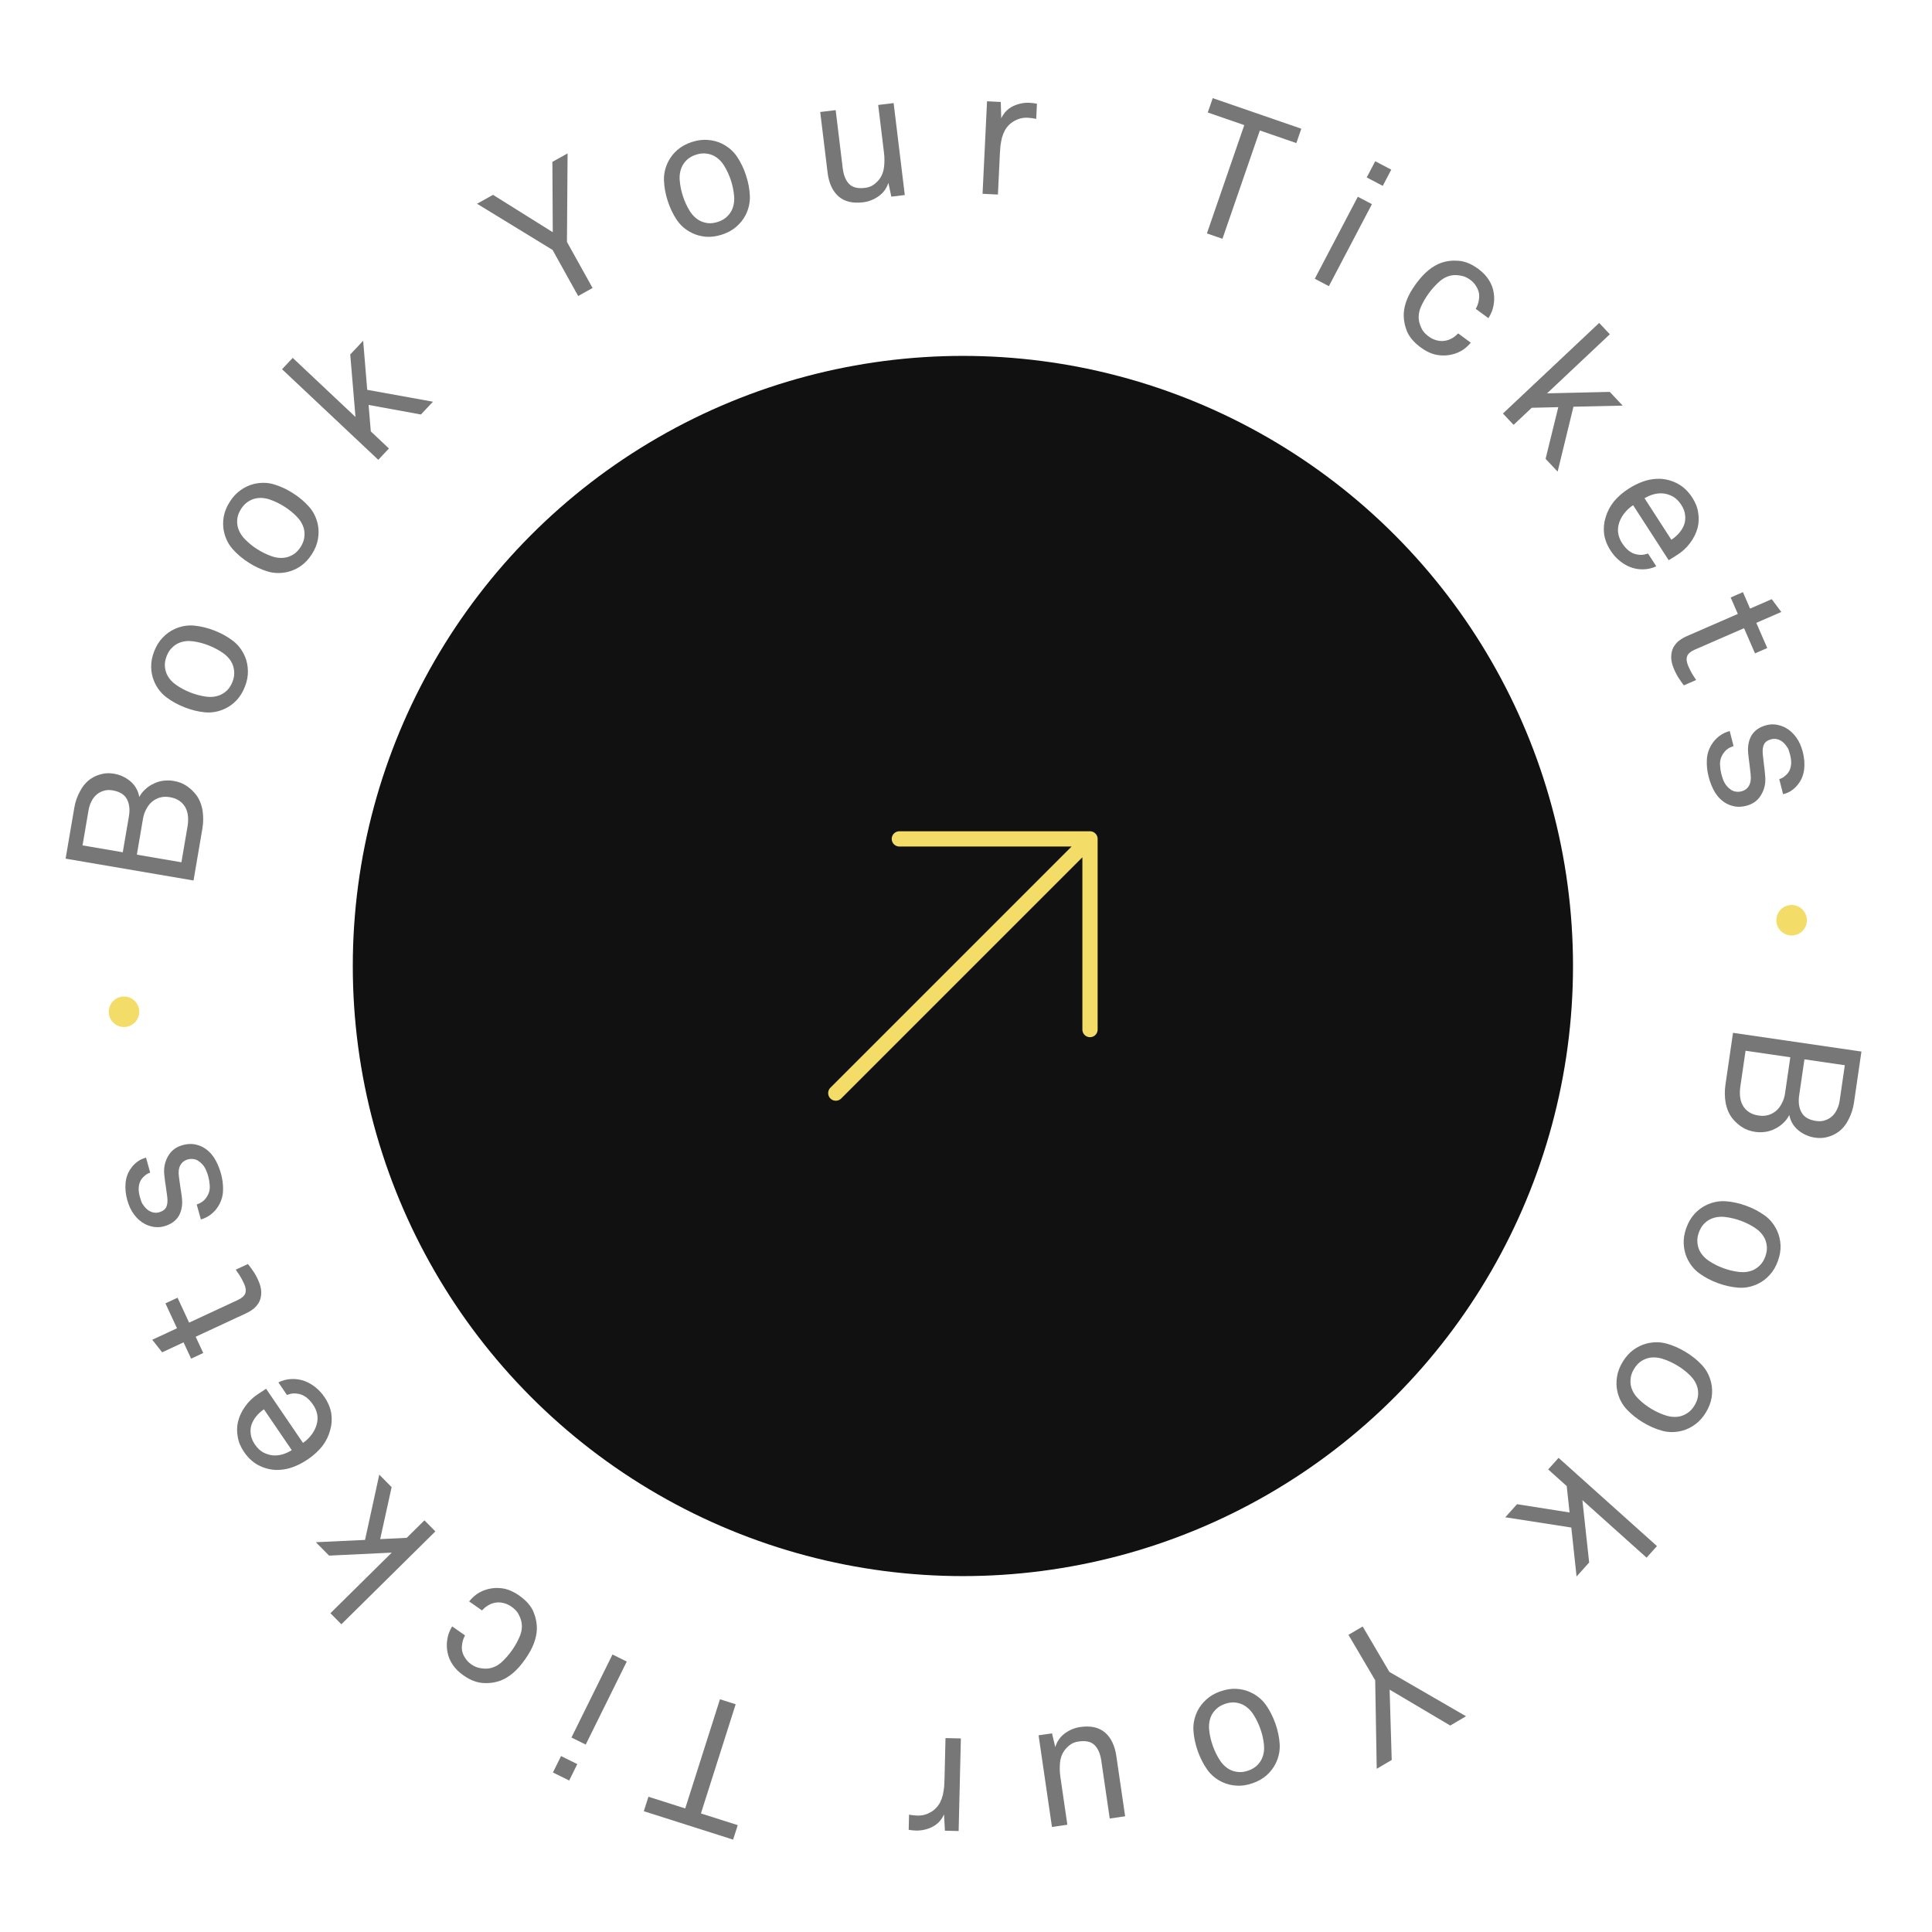 <svg width="190" height="190" viewBox="0 0 190 190" fill="none" xmlns="http://www.w3.org/2000/svg">
<circle cx="94.695" cy="95" r="60" fill="#111111"/>
<path d="M172.955 109.707C173.311 109.759 173.635 109.74 173.928 109.649C174.22 109.558 174.477 109.414 174.7 109.216C174.923 109.018 175.105 108.772 175.245 108.477C175.395 108.196 175.494 107.889 175.543 107.556L176.065 103.976L171.666 103.334L171.148 106.879C171.098 107.223 171.092 107.555 171.13 107.876C171.168 108.197 171.26 108.483 171.405 108.735C171.55 108.987 171.75 109.198 172.004 109.368C172.258 109.539 172.575 109.652 172.955 109.707ZM178.607 110.241C178.94 110.289 179.234 110.266 179.491 110.17C179.757 110.087 179.989 109.952 180.187 109.762C180.382 109.584 180.543 109.359 180.667 109.086C180.79 108.825 180.874 108.547 180.917 108.25L181.426 104.759L177.454 104.179L176.937 107.723C176.84 108.388 176.916 108.945 177.166 109.394C177.414 109.855 177.895 110.137 178.607 110.241ZM172.611 111.312C172.101 111.238 171.664 111.077 171.299 110.83C170.945 110.596 170.64 110.321 170.383 110.005C170.055 109.593 169.832 109.088 169.713 108.488C169.604 107.902 169.596 107.295 169.688 106.665L170.431 101.571L183.06 103.414L182.324 108.455C182.237 109.049 182.052 109.61 181.769 110.139C181.498 110.669 181.147 111.079 180.717 111.367C180.407 111.577 180.07 111.728 179.705 111.82C179.35 111.926 178.946 111.946 178.495 111.88C177.89 111.792 177.348 111.555 176.871 111.17C176.393 110.785 176.091 110.28 175.964 109.655C175.81 109.96 175.608 110.228 175.356 110.458C175.116 110.689 174.846 110.874 174.547 111.013C174.258 111.165 173.946 111.265 173.612 111.313C173.277 111.361 172.944 111.361 172.611 111.312Z" fill="#777777"/>
<path d="M169.488 124.718C169.995 124.904 170.506 125.027 171.021 125.087C171.535 125.147 172.006 125.083 172.433 124.894C172.679 124.779 172.906 124.613 173.113 124.395C173.317 124.188 173.48 123.916 173.604 123.578C173.727 123.239 173.78 122.92 173.762 122.62C173.74 122.331 173.672 122.063 173.557 121.817C173.353 121.397 173.035 121.044 172.602 120.759C172.17 120.473 171.7 120.237 171.193 120.052C170.686 119.867 170.175 119.744 169.661 119.684C169.146 119.623 168.675 119.688 168.249 119.877C168.002 119.991 167.778 120.152 167.574 120.359C167.367 120.577 167.201 120.855 167.078 121.193C166.954 121.531 166.903 121.845 166.926 122.134C166.944 122.434 167.01 122.708 167.124 122.954C167.329 123.373 167.647 123.726 168.079 124.012C168.511 124.298 168.981 124.533 169.488 124.718ZM168.951 126.189C168.274 125.942 167.668 125.625 167.133 125.238C166.597 124.85 166.185 124.335 165.896 123.693C165.707 123.266 165.602 122.8 165.583 122.295C165.559 121.801 165.646 121.283 165.844 120.742C166.041 120.201 166.311 119.744 166.652 119.37C166.988 119.007 167.367 118.724 167.786 118.52C168.421 118.215 169.068 118.088 169.728 118.137C170.387 118.186 171.054 118.334 171.731 118.581C172.407 118.828 173.013 119.146 173.548 119.533C174.084 119.92 174.496 120.435 174.786 121.077C174.975 121.504 175.081 121.965 175.105 122.459C175.125 122.964 175.036 123.488 174.838 124.029C174.64 124.57 174.373 125.021 174.036 125.384C173.695 125.757 173.315 126.046 172.895 126.251C172.26 126.555 171.613 126.683 170.954 126.634C170.295 126.585 169.627 126.436 168.951 126.189Z" fill="#777777"/>
<path d="M162.387 138.545C162.849 138.824 163.327 139.043 163.82 139.201C164.314 139.359 164.788 139.386 165.243 139.283C165.507 139.218 165.761 139.098 166.007 138.924C166.246 138.76 166.459 138.524 166.645 138.216C166.831 137.908 166.944 137.605 166.984 137.306C167.018 137.018 167.003 136.743 166.938 136.479C166.818 136.028 166.573 135.621 166.204 135.257C165.835 134.894 165.419 134.572 164.957 134.293C164.495 134.014 164.017 133.795 163.524 133.637C163.03 133.479 162.556 133.452 162.101 133.555C161.837 133.62 161.586 133.735 161.346 133.899C161.101 134.073 160.885 134.314 160.699 134.622C160.513 134.93 160.403 135.228 160.369 135.516C160.329 135.814 160.341 136.095 160.406 136.359C160.526 136.81 160.771 137.217 161.14 137.581C161.509 137.944 161.925 138.265 162.387 138.545ZM161.577 139.885C160.961 139.513 160.427 139.085 159.976 138.602C159.525 138.119 159.219 137.534 159.059 136.848C158.955 136.393 158.942 135.916 159.02 135.416C159.092 134.926 159.276 134.435 159.574 133.942C159.872 133.449 160.224 133.052 160.631 132.751C161.031 132.46 161.457 132.255 161.908 132.135C162.59 131.958 163.249 131.957 163.887 132.132C164.524 132.307 165.151 132.58 165.767 132.953C166.383 133.325 166.917 133.753 167.368 134.236C167.819 134.719 168.125 135.304 168.285 135.989C168.389 136.445 168.405 136.917 168.333 137.407C168.255 137.906 168.068 138.403 167.77 138.896C167.472 139.389 167.123 139.781 166.722 140.072C166.316 140.373 165.887 140.583 165.436 140.703C164.754 140.88 164.095 140.881 163.457 140.706C162.82 140.531 162.193 140.257 161.577 139.885Z" fill="#777777"/>
<path d="M149.19 147.928L154.358 148.742L154.077 146.145L152.254 144.51L153.275 143.371L162.951 152.047L161.93 153.186L155.618 147.527L156.283 153.66L155.046 155.04L154.528 150.224L148.036 149.214L149.19 147.928Z" fill="#777777"/>
<path d="M135.242 165.245L132.614 160.777L134.01 159.955L136.639 164.424L144.173 168.783L142.622 169.696L136.66 166.165L136.866 173.082L135.392 173.949L135.242 165.245Z" fill="#777777"/>
<path d="M119.265 171.674C119.444 172.184 119.674 172.656 119.955 173.092C120.235 173.527 120.584 173.85 121.001 174.059C121.246 174.177 121.518 174.246 121.819 174.268C122.107 174.293 122.422 174.246 122.761 174.127C123.101 174.007 123.381 173.845 123.601 173.64C123.811 173.439 123.974 173.217 124.091 172.972C124.285 172.547 124.355 172.077 124.301 171.562C124.247 171.047 124.13 170.535 123.951 170.025C123.772 169.516 123.542 169.043 123.262 168.608C122.981 168.172 122.632 167.85 122.215 167.64C121.97 167.523 121.703 167.451 121.414 167.426C121.114 167.404 120.794 167.453 120.455 167.573C120.115 167.692 119.841 167.852 119.632 168.053C119.411 168.258 119.242 168.483 119.125 168.728C118.931 169.152 118.861 169.622 118.915 170.137C118.969 170.653 119.086 171.165 119.265 171.674ZM117.788 172.194C117.549 171.515 117.409 170.846 117.367 170.186C117.326 169.526 117.461 168.881 117.773 168.249C117.983 167.832 118.276 167.455 118.654 167.119C119.02 166.786 119.475 166.524 120.019 166.333C120.562 166.142 121.086 166.059 121.591 166.085C122.085 166.115 122.545 166.227 122.969 166.421C123.608 166.718 124.118 167.136 124.499 167.676C124.879 168.217 125.189 168.826 125.428 169.505C125.667 170.185 125.808 170.854 125.849 171.514C125.89 172.173 125.755 172.819 125.443 173.45C125.233 173.867 124.945 174.242 124.579 174.575C124.201 174.911 123.741 175.175 123.197 175.366C122.654 175.557 122.135 175.638 121.642 175.608C121.136 175.583 120.672 175.473 120.247 175.279C119.608 174.982 119.098 174.563 118.718 174.023C118.337 173.483 118.027 172.873 117.788 172.194Z" fill="#777777"/>
<path d="M103.456 170.465L103.781 171.818C103.942 171.261 104.258 170.809 104.729 170.461C105.189 170.127 105.687 169.921 106.221 169.843C107.254 169.692 108.069 169.87 108.664 170.378C109.26 170.885 109.634 171.661 109.786 172.706L110.65 178.619L109.136 178.84L108.304 173.141C108.205 172.464 107.985 171.956 107.645 171.618C107.304 171.28 106.778 171.162 106.065 171.266C105.757 171.312 105.492 171.411 105.272 171.564C105.042 171.731 104.84 171.93 104.668 172.162C104.426 172.5 104.285 172.903 104.244 173.37C104.203 173.837 104.217 174.302 104.284 174.765L104.968 179.449L103.454 179.67L102.138 170.658L103.456 170.465Z" fill="#777777"/>
<path d="M89.4 178.458C89.531 178.486 89.674 178.507 89.83 178.523C89.974 178.538 90.112 178.548 90.244 178.551C90.603 178.559 90.935 178.495 91.239 178.359C91.53 178.234 91.78 178.072 91.989 177.873C92.173 177.697 92.328 177.491 92.454 177.254C92.567 177.028 92.657 176.784 92.723 176.522C92.778 176.259 92.82 175.996 92.85 175.733C92.869 175.469 92.881 175.217 92.887 174.977L92.984 170.929L94.496 170.965L94.276 180.07L92.927 180.038L92.839 178.433C92.586 178.991 92.21 179.396 91.712 179.648C91.201 179.912 90.658 180.037 90.082 180.023C89.842 180.017 89.603 179.994 89.364 179.952L89.4 178.458Z" fill="#777777"/>
<path d="M67.388 177.849L70.805 167.112L72.349 167.603L68.932 178.341L72.551 179.492L72.098 180.916L63.316 178.121L63.769 176.698L67.388 177.849Z" fill="#777777"/>
<path d="M61.638 163.404L57.602 171.568L56.198 170.874L60.234 162.71L61.638 163.404ZM56.773 173.488L55.976 175.102L54.378 174.312L55.176 172.698L56.773 173.488Z" fill="#777777"/>
<path d="M46.136 157.489C46.448 157.107 46.784 156.814 47.144 156.613C47.505 156.411 47.899 156.277 48.327 156.209C48.771 156.139 49.222 156.154 49.679 156.254C50.129 156.364 50.586 156.581 51.048 156.904C51.726 157.378 52.194 157.903 52.451 158.478C52.691 159.056 52.807 159.634 52.797 160.213C52.788 160.646 52.692 161.107 52.512 161.595C52.331 162.084 52.045 162.609 51.653 163.169C51.261 163.73 50.867 164.179 50.47 164.516C50.073 164.854 49.673 165.101 49.27 165.259C48.729 165.466 48.15 165.552 47.531 165.515C46.896 165.481 46.244 165.23 45.575 164.762C45.133 164.453 44.783 164.106 44.525 163.72C44.257 163.328 44.085 162.915 44.008 162.48C43.924 162.056 43.919 161.635 43.991 161.217C44.047 160.802 44.205 160.378 44.464 159.944L45.733 160.831C45.583 161.107 45.492 161.373 45.46 161.629C45.411 161.887 45.407 162.134 45.449 162.368C45.5 162.608 45.601 162.84 45.753 163.063C45.898 163.296 46.093 163.499 46.339 163.671C46.624 163.87 46.904 163.993 47.179 164.039C47.448 164.095 47.714 164.112 47.977 164.091C48.451 164.042 48.89 163.844 49.294 163.496C49.688 163.142 50.046 162.734 50.37 162.272C50.693 161.81 50.953 161.333 51.15 160.841C51.338 160.343 51.373 159.862 51.257 159.4C51.186 159.146 51.082 158.897 50.944 158.654C50.8 158.421 50.584 158.205 50.299 158.006C50.044 157.827 49.777 157.706 49.498 157.644C49.21 157.574 48.938 157.566 48.68 157.62C48.446 157.662 48.228 157.744 48.025 157.866C47.813 157.981 47.606 158.151 47.405 158.376L46.136 157.489Z" fill="#777777"/>
<path d="M38.514 146.251L37.389 151.361L39.999 151.236L41.74 149.516L42.816 150.604L33.571 159.738L32.496 158.65L38.526 152.691L32.364 152.985L31.061 151.666L35.899 151.441L37.3 145.022L38.514 146.251Z" fill="#777777"/>
<path d="M25.955 138.595C25.668 138.791 25.417 139.02 25.203 139.282C24.99 139.544 24.834 139.817 24.737 140.101C24.637 140.401 24.612 140.716 24.662 141.045C24.702 141.381 24.837 141.717 25.067 142.054C25.303 142.401 25.574 142.66 25.878 142.83C26.176 142.99 26.49 143.088 26.82 143.125C27.143 143.152 27.469 143.118 27.797 143.025C28.109 142.929 28.407 142.791 28.692 142.612L25.955 138.595ZM26.169 136.576L29.798 141.902C30.145 141.665 30.448 141.364 30.708 140.999C30.957 140.64 31.118 140.269 31.191 139.886C31.304 139.285 31.169 138.702 30.784 138.137C30.364 137.522 29.883 137.168 29.34 137.073C29.156 137.039 28.982 137.027 28.815 137.039C28.649 137.05 28.45 137.099 28.218 137.185L27.376 135.95C27.787 135.743 28.227 135.632 28.696 135.617C29.165 135.602 29.609 135.678 30.026 135.843C30.387 135.989 30.729 136.192 31.051 136.452C31.373 136.712 31.656 137.02 31.899 137.377C32.264 137.913 32.493 138.461 32.585 139.023C32.66 139.581 32.623 140.122 32.471 140.646C32.321 141.214 32.061 141.739 31.694 142.222C31.309 142.702 30.849 143.124 30.313 143.489C29.857 143.8 29.4 144.046 28.943 144.227C28.476 144.415 27.997 144.523 27.508 144.551C26.87 144.594 26.236 144.474 25.608 144.191C24.979 143.907 24.442 143.439 23.996 142.784C23.665 142.298 23.46 141.806 23.382 141.308C23.287 140.806 23.293 140.315 23.402 139.835C23.529 139.297 23.769 138.786 24.12 138.3C24.461 137.82 24.888 137.413 25.401 137.078L26.169 136.576Z" fill="#777777"/>
<path d="M24.377 124.31C24.517 124.47 24.672 124.676 24.842 124.928C25.018 125.164 25.194 125.472 25.371 125.853C25.579 126.299 25.685 126.7 25.691 127.054C25.697 127.409 25.637 127.721 25.511 127.991C25.38 128.25 25.202 128.479 24.976 128.676C24.735 128.868 24.472 129.03 24.189 129.161L19.243 131.46L19.987 133.059L18.795 133.613L18.052 132.013L15.946 132.992L14.975 131.756L17.407 130.626L16.269 128.177L17.461 127.623L18.598 130.072L23.381 127.85C23.784 127.662 24.032 127.441 24.125 127.186C24.213 126.92 24.169 126.597 23.992 126.216C23.921 126.064 23.842 125.908 23.756 125.75C23.669 125.592 23.582 125.447 23.494 125.316C23.396 125.163 23.294 125.012 23.185 124.864L24.377 124.31Z" fill="#777777"/>
<path d="M17.96 112.615C18.341 112.509 18.7 112.478 19.036 112.521C19.36 112.567 19.662 112.664 19.939 112.811C20.379 113.05 20.75 113.395 21.05 113.847C21.339 114.302 21.564 114.818 21.725 115.396C21.88 115.951 21.95 116.492 21.935 117.02C21.931 117.544 21.796 118.042 21.529 118.515C21.338 118.855 21.089 119.149 20.785 119.396C20.468 119.646 20.125 119.823 19.755 119.926L19.344 118.452C19.641 118.357 19.888 118.213 20.084 118.022C20.268 117.833 20.412 117.612 20.516 117.359C20.611 117.121 20.648 116.849 20.625 116.544C20.602 116.239 20.552 115.948 20.475 115.67C20.391 115.37 20.283 115.095 20.151 114.845C20.004 114.587 19.801 114.369 19.54 114.193C19.412 114.092 19.25 114.025 19.054 113.992C18.858 113.96 18.662 113.971 18.465 114.025C18.13 114.119 17.885 114.312 17.73 114.604C17.574 114.897 17.531 115.276 17.599 115.743C17.613 115.839 17.631 115.971 17.653 116.139C17.675 116.307 17.7 116.487 17.729 116.679C17.757 116.87 17.787 117.067 17.819 117.27C17.847 117.462 17.871 117.636 17.89 117.792C17.969 118.48 17.867 119.075 17.584 119.578C17.286 120.072 16.801 120.413 16.131 120.6C15.796 120.693 15.458 120.712 15.119 120.658C14.765 120.594 14.463 120.492 14.211 120.35C13.83 120.145 13.492 119.847 13.196 119.456C12.9 119.065 12.675 118.592 12.52 118.037C12.356 117.448 12.298 116.884 12.348 116.347C12.398 115.81 12.565 115.34 12.851 114.936C13.028 114.675 13.235 114.456 13.471 114.278C13.705 114.088 14.001 113.943 14.359 113.843L14.77 115.317C14.542 115.393 14.35 115.509 14.194 115.665C14.024 115.812 13.898 115.965 13.818 116.124C13.603 116.558 13.58 117.081 13.751 117.694C13.8 117.867 13.85 118.028 13.904 118.175C13.957 118.322 14.059 118.486 14.21 118.669C14.403 118.914 14.632 119.087 14.896 119.187C15.146 119.28 15.393 119.292 15.635 119.224C16.005 119.121 16.248 118.941 16.363 118.685C16.467 118.432 16.496 118.112 16.451 117.726C16.418 117.474 16.376 117.168 16.326 116.808C16.264 116.452 16.207 116.025 16.156 115.529C16.086 114.876 16.205 114.275 16.514 113.729C16.819 113.17 17.301 112.799 17.96 112.615Z" fill="#777777"/>
<path d="M16.706 78.397C16.351 78.337 16.027 78.348 15.733 78.432C15.438 78.516 15.177 78.654 14.95 78.846C14.722 79.039 14.535 79.281 14.387 79.572C14.23 79.849 14.124 80.154 14.067 80.485L13.458 84.051L17.841 84.8L18.444 81.269C18.502 80.926 18.516 80.594 18.486 80.272C18.456 79.95 18.371 79.662 18.232 79.407C18.093 79.152 17.899 78.936 17.649 78.759C17.399 78.583 17.085 78.462 16.706 78.397ZM11.069 77.727C10.738 77.67 10.443 77.687 10.184 77.776C9.915 77.852 9.68 77.983 9.478 78.167C9.278 78.34 9.112 78.561 8.981 78.831C8.852 79.089 8.762 79.366 8.711 79.662L8.117 83.139L12.074 83.815L12.677 80.284C12.79 79.622 12.727 79.063 12.489 78.608C12.252 78.142 11.778 77.848 11.069 77.727ZM17.088 76.801C17.597 76.888 18.03 77.059 18.389 77.315C18.737 77.557 19.035 77.84 19.285 78.162C19.603 78.582 19.814 79.093 19.918 79.695C20.012 80.283 20.006 80.891 19.899 81.517L19.032 86.592L6.452 84.443L7.31 79.422C7.411 78.831 7.609 78.274 7.905 77.753C8.189 77.229 8.55 76.828 8.987 76.55C9.302 76.348 9.643 76.205 10.01 76.122C10.367 76.024 10.771 76.014 11.22 76.091C11.824 76.194 12.359 76.444 12.827 76.84C13.295 77.237 13.585 77.749 13.697 78.377C13.858 78.075 14.067 77.813 14.324 77.589C14.57 77.363 14.844 77.185 15.146 77.054C15.439 76.909 15.753 76.816 16.088 76.776C16.424 76.736 16.757 76.745 17.088 76.801Z" fill="#777777"/>
<path d="M20.534 63.477C20.032 63.279 19.524 63.144 19.011 63.071C18.498 62.999 18.026 63.051 17.595 63.23C17.346 63.339 17.115 63.499 16.902 63.712C16.694 63.914 16.524 64.182 16.392 64.517C16.261 64.853 16.2 65.17 16.211 65.471C16.226 65.761 16.288 66.03 16.396 66.279C16.59 66.704 16.9 67.064 17.325 67.36C17.75 67.656 18.214 67.903 18.717 68.1C19.219 68.298 19.727 68.433 20.24 68.506C20.753 68.579 21.225 68.526 21.656 68.347C21.905 68.239 22.134 68.083 22.342 67.882C22.555 67.669 22.727 67.395 22.859 67.06C22.99 66.725 23.049 66.412 23.034 66.123C23.023 65.822 22.963 65.547 22.855 65.298C22.661 64.874 22.351 64.513 21.926 64.217C21.501 63.921 21.037 63.674 20.534 63.477ZM21.107 62.019C21.777 62.283 22.375 62.615 22.901 63.015C23.428 63.415 23.827 63.94 24.101 64.589C24.279 65.02 24.372 65.489 24.38 65.994C24.392 66.489 24.292 67.004 24.081 67.54C23.871 68.076 23.59 68.527 23.241 68.892C22.895 69.247 22.51 69.521 22.085 69.715C21.443 70.004 20.793 70.116 20.136 70.051C19.478 69.986 18.814 69.821 18.144 69.558C17.474 69.294 16.876 68.963 16.349 68.562C15.823 68.162 15.424 67.637 15.15 66.988C14.972 66.557 14.876 66.094 14.865 65.6C14.857 65.094 14.959 64.573 15.169 64.037C15.38 63.501 15.658 63.056 16.004 62.701C16.354 62.336 16.741 62.056 17.166 61.862C17.808 61.573 18.458 61.461 19.116 61.526C19.773 61.592 20.437 61.756 21.107 62.019Z" fill="#777777"/>
<path d="M27.973 49.824C27.518 49.534 27.046 49.304 26.556 49.134C26.067 48.964 25.593 48.925 25.136 49.017C24.871 49.076 24.613 49.189 24.364 49.358C24.121 49.516 23.902 49.746 23.709 50.05C23.515 50.353 23.395 50.654 23.347 50.951C23.306 51.238 23.315 51.514 23.374 51.779C23.483 52.233 23.718 52.646 24.078 53.018C24.438 53.391 24.846 53.722 25.301 54.012C25.756 54.303 26.229 54.533 26.718 54.703C27.208 54.873 27.681 54.912 28.139 54.819C28.404 54.761 28.658 54.652 28.901 54.494C29.151 54.326 29.372 54.09 29.566 53.787C29.76 53.483 29.877 53.188 29.918 52.901C29.965 52.604 29.959 52.323 29.901 52.057C29.792 51.604 29.557 51.191 29.197 50.818C28.836 50.446 28.429 50.115 27.973 49.824ZM28.816 48.504C29.423 48.891 29.946 49.332 30.385 49.826C30.825 50.32 31.116 50.911 31.26 51.601C31.352 52.058 31.353 52.536 31.264 53.034C31.18 53.522 30.984 54.008 30.674 54.494C30.364 54.979 30.002 55.368 29.589 55.659C29.181 55.94 28.751 56.135 28.297 56.244C27.611 56.404 26.952 56.389 26.319 56.199C25.686 56.009 25.066 55.72 24.459 55.333C23.852 54.945 23.329 54.505 22.89 54.011C22.45 53.517 22.159 52.925 22.015 52.236C21.922 51.778 21.918 51.306 22.001 50.818C22.091 50.32 22.291 49.829 22.601 49.343C22.911 48.857 23.269 48.474 23.676 48.193C24.09 47.902 24.524 47.702 24.978 47.593C25.663 47.432 26.323 47.447 26.956 47.638C27.589 47.828 28.209 48.117 28.816 48.504Z" fill="#777777"/>
<path d="M41.395 40.763L36.248 39.823L36.467 42.427L38.249 44.105L37.201 45.219L27.738 36.311L28.787 35.197L34.96 41.008L34.443 34.861L35.714 33.511L36.114 38.337L42.58 39.505L41.395 40.763Z" fill="#777777"/>
<path d="M55.757 23.791L58.276 28.322L56.86 29.109L54.341 24.578L46.914 20.037L48.487 19.162L54.361 22.837L54.324 15.917L55.818 15.086L55.757 23.791Z" fill="#777777"/>
<path d="M71.884 17.751C71.717 17.237 71.498 16.759 71.228 16.317C70.959 15.875 70.618 15.544 70.206 15.325C69.964 15.201 69.693 15.125 69.394 15.096C69.105 15.064 68.79 15.103 68.448 15.214C68.105 15.326 67.821 15.481 67.596 15.68C67.382 15.876 67.213 16.095 67.09 16.337C66.886 16.756 66.804 17.224 66.846 17.741C66.888 18.257 66.992 18.772 67.159 19.286C67.326 19.799 67.544 20.277 67.814 20.72C68.084 21.162 68.424 21.493 68.837 21.712C69.078 21.835 69.344 21.913 69.632 21.946C69.931 21.975 70.252 21.934 70.595 21.822C70.937 21.711 71.215 21.558 71.429 21.362C71.655 21.163 71.829 20.942 71.952 20.7C72.156 20.28 72.238 19.812 72.196 19.296C72.155 18.779 72.05 18.265 71.884 17.751ZM73.373 17.267C73.595 17.952 73.719 18.624 73.745 19.285C73.77 19.945 73.619 20.587 73.292 21.211C73.072 21.623 72.77 21.993 72.384 22.32C72.01 22.643 71.548 22.894 71.001 23.072C70.453 23.25 69.927 23.32 69.422 23.282C68.929 23.24 68.473 23.117 68.053 22.913C67.422 22.601 66.922 22.17 66.555 21.621C66.187 21.072 65.892 20.455 65.669 19.77C65.447 19.085 65.323 18.412 65.298 17.752C65.272 17.091 65.423 16.449 65.751 15.826C65.97 15.414 66.267 15.046 66.641 14.723C67.027 14.395 67.494 14.143 68.042 13.965C68.59 13.787 69.11 13.719 69.603 13.76C70.107 13.798 70.569 13.919 70.989 14.124C71.621 14.436 72.12 14.867 72.488 15.416C72.855 15.965 73.15 16.582 73.373 17.267Z" fill="#777777"/>
<path d="M87.658 19.34L87.366 17.98C87.192 18.533 86.865 18.977 86.386 19.313C85.917 19.636 85.415 19.83 84.879 19.895C83.843 20.021 83.033 19.823 82.45 19.302C81.867 18.78 81.511 17.995 81.384 16.947L80.664 11.014L82.183 10.83L82.877 16.548C82.959 17.227 83.167 17.74 83.499 18.086C83.831 18.433 84.355 18.563 85.069 18.476C85.379 18.438 85.646 18.346 85.87 18.198C86.104 18.036 86.31 17.842 86.488 17.615C86.737 17.282 86.888 16.883 86.941 16.418C86.993 15.952 86.991 15.487 86.935 15.022L86.364 10.322L87.883 10.138L88.981 19.18L87.658 19.34Z" fill="#777777"/>
<path d="M101.905 11.691C101.774 11.661 101.631 11.636 101.476 11.616C101.333 11.597 101.195 11.585 101.063 11.578C100.704 11.561 100.371 11.617 100.064 11.746C99.77 11.864 99.516 12.02 99.302 12.214C99.114 12.385 98.954 12.588 98.823 12.822C98.704 13.044 98.608 13.286 98.535 13.546C98.474 13.808 98.426 14.07 98.389 14.332C98.364 14.595 98.346 14.847 98.334 15.087L98.139 19.132L96.628 19.059L97.069 9.961L98.417 10.027L98.466 11.633C98.733 11.081 99.118 10.685 99.622 10.445C100.139 10.194 100.685 10.082 101.26 10.11C101.5 10.122 101.739 10.151 101.977 10.199L101.905 11.691Z" fill="#777777"/>
<path d="M123.898 12.832L120.222 23.483L118.691 22.955L122.367 12.303L118.777 11.064L119.264 9.652L127.976 12.658L127.489 14.071L123.898 12.832Z" fill="#777777"/>
<path d="M129.3 27.414L133.533 19.349L134.92 20.077L130.687 28.142L129.3 27.414ZM134.408 17.45L135.245 15.857L136.822 16.685L135.986 18.279L134.408 17.45Z" fill="#777777"/>
<path d="M144.645 33.704C144.324 34.078 143.981 34.362 143.616 34.555C143.25 34.748 142.853 34.873 142.424 34.93C141.978 34.989 141.528 34.963 141.073 34.852C140.626 34.731 140.175 34.504 139.721 34.169C139.054 33.679 138.599 33.143 138.356 32.562C138.13 31.978 138.029 31.397 138.052 30.819C138.072 30.386 138.178 29.928 138.371 29.444C138.563 28.96 138.862 28.442 139.268 27.891C139.673 27.34 140.078 26.901 140.483 26.573C140.888 26.246 141.294 26.008 141.701 25.86C142.246 25.666 142.828 25.595 143.445 25.646C144.079 25.696 144.725 25.962 145.382 26.446C145.817 26.766 146.158 27.122 146.407 27.513C146.665 27.912 146.827 28.329 146.893 28.765C146.967 29.192 146.962 29.613 146.88 30.029C146.814 30.442 146.646 30.863 146.376 31.29L145.13 30.373C145.285 30.1 145.383 29.836 145.421 29.581C145.476 29.324 145.486 29.078 145.45 28.843C145.405 28.601 145.309 28.367 145.163 28.14C145.024 27.904 144.834 27.697 144.592 27.519C144.312 27.313 144.035 27.183 143.761 27.131C143.494 27.068 143.228 27.044 142.965 27.058C142.49 27.096 142.046 27.284 141.634 27.622C141.232 27.966 140.863 28.365 140.529 28.82C140.195 29.274 139.923 29.744 139.714 30.231C139.514 30.725 139.467 31.204 139.572 31.669C139.637 31.925 139.735 32.176 139.867 32.422C140.006 32.658 140.215 32.88 140.496 33.086C140.747 33.271 141.011 33.398 141.288 33.468C141.574 33.544 141.846 33.559 142.105 33.511C142.34 33.475 142.56 33.398 142.765 33.281C142.98 33.172 143.191 33.006 143.398 32.786L144.645 33.704Z" fill="#777777"/>
<path d="M151.999 45.123L153.248 40.042L150.635 40.103L148.853 41.781L147.804 40.667L157.268 31.759L158.316 32.873L152.143 38.684L158.31 38.54L159.581 39.89L154.739 39.998L153.183 46.381L151.999 45.123Z" fill="#777777"/>
<path d="M164.368 53.081C164.66 52.892 164.916 52.669 165.136 52.412C165.356 52.156 165.518 51.887 165.622 51.605C165.729 51.307 165.762 50.993 165.72 50.663C165.688 50.327 165.561 49.987 165.34 49.644C165.112 49.292 164.848 49.026 164.547 48.849C164.253 48.682 163.942 48.576 163.613 48.532C163.291 48.497 162.964 48.522 162.633 48.608C162.319 48.696 162.018 48.827 161.729 48.999L164.368 53.081ZM164.105 55.094L160.606 49.682C160.253 49.91 159.943 50.204 159.675 50.563C159.417 50.915 159.247 51.282 159.165 51.664C159.037 52.261 159.158 52.847 159.53 53.422C159.934 54.047 160.406 54.413 160.947 54.52C161.13 54.559 161.304 54.575 161.471 54.568C161.637 54.56 161.838 54.516 162.072 54.436L162.883 55.691C162.467 55.888 162.025 55.988 161.556 55.992C161.086 55.995 160.645 55.909 160.231 55.733C159.874 55.578 159.537 55.367 159.221 55.1C158.906 54.833 158.631 54.517 158.396 54.155C158.044 53.61 157.829 53.056 157.75 52.493C157.688 51.933 157.739 51.393 157.903 50.872C158.068 50.309 158.34 49.79 158.719 49.316C159.115 48.846 159.585 48.435 160.129 48.083C160.593 47.783 161.056 47.548 161.517 47.379C161.989 47.202 162.47 47.106 162.959 47.089C163.599 47.062 164.229 47.197 164.851 47.495C165.472 47.794 165.998 48.276 166.428 48.941C166.747 49.434 166.94 49.931 167.006 50.432C167.089 50.935 167.07 51.426 166.951 51.904C166.81 52.438 166.558 52.943 166.195 53.421C165.842 53.892 165.406 54.288 164.885 54.611L164.105 55.094Z" fill="#777777"/>
<path d="M165.599 67.399C165.463 67.236 165.313 67.026 165.149 66.77C164.979 66.53 164.81 66.218 164.642 65.833C164.446 65.382 164.349 64.979 164.351 64.624C164.354 64.27 164.422 63.959 164.554 63.692C164.691 63.436 164.875 63.212 165.105 63.02C165.352 62.834 165.618 62.679 165.904 62.554L170.904 60.376L170.2 58.759L171.405 58.234L172.109 59.852L174.238 58.925L175.179 60.183L172.72 61.254L173.798 63.73L172.593 64.254L171.515 61.779L166.68 63.885C166.273 64.062 166.02 64.277 165.92 64.53C165.826 64.794 165.862 65.118 166.03 65.503C166.097 65.657 166.172 65.814 166.255 65.975C166.338 66.135 166.421 66.282 166.506 66.415C166.6 66.57 166.699 66.724 166.804 66.874L165.599 67.399Z" fill="#777777"/>
<path d="M171.725 79.247C171.341 79.344 170.982 79.367 170.647 79.315C170.324 79.261 170.025 79.157 169.751 79.003C169.317 78.754 168.955 78.4 168.666 77.941C168.388 77.479 168.176 76.957 168.029 76.375C167.888 75.817 167.831 75.274 167.858 74.747C167.875 74.224 168.022 73.728 168.3 73.262C168.5 72.927 168.755 72.639 169.066 72.4C169.388 72.157 169.736 71.989 170.108 71.895L170.483 73.378C170.183 73.466 169.934 73.604 169.733 73.791C169.544 73.975 169.395 74.192 169.285 74.442C169.184 74.678 169.141 74.949 169.156 75.255C169.172 75.56 169.215 75.853 169.285 76.132C169.362 76.434 169.463 76.712 169.589 76.965C169.729 77.227 169.928 77.449 170.184 77.631C170.31 77.736 170.47 77.807 170.665 77.844C170.86 77.881 171.057 77.875 171.254 77.825C171.592 77.74 171.842 77.553 172.004 77.264C172.166 76.976 172.219 76.597 172.162 76.129C172.15 76.033 172.136 75.9 172.118 75.731C172.1 75.563 172.079 75.382 172.055 75.19C172.031 74.998 172.006 74.8 171.979 74.597C171.955 74.405 171.936 74.23 171.921 74.073C171.858 73.383 171.974 72.791 172.27 72.295C172.58 71.808 173.073 71.48 173.747 71.309C174.085 71.224 174.422 71.213 174.76 71.276C175.112 71.348 175.413 71.457 175.66 71.605C176.036 71.82 176.367 72.126 176.654 72.524C176.94 72.922 177.154 73.4 177.295 73.958C177.445 74.552 177.489 75.116 177.426 75.652C177.363 76.188 177.184 76.654 176.888 77.05C176.706 77.307 176.494 77.521 176.253 77.694C176.015 77.878 175.715 78.015 175.355 78.106L174.979 76.623C175.209 76.553 175.404 76.442 175.564 76.29C175.738 76.147 175.867 75.996 175.951 75.839C176.177 75.411 176.212 74.888 176.056 74.272C176.012 74.097 175.965 73.936 175.915 73.787C175.865 73.639 175.767 73.472 175.621 73.286C175.434 73.036 175.21 72.858 174.947 72.751C174.7 72.653 174.454 72.634 174.209 72.696C173.837 72.79 173.59 72.964 173.469 73.218C173.359 73.468 173.322 73.787 173.358 74.174C173.385 74.427 173.419 74.734 173.461 75.095C173.514 75.453 173.56 75.88 173.599 76.378C173.653 77.033 173.52 77.63 173.198 78.169C172.879 78.72 172.388 79.079 171.725 79.247Z" fill="#777777"/>
<circle cx="12.195" cy="99.5" r="1.5" fill="#F3DD68"/>
<circle cx="176.195" cy="90.5" r="1.5" fill="#F3DD68"/>
<path d="M82.195 107.5L107.195 82.5M107.195 82.5H88.445M107.195 82.5V101.25" stroke="#F3DD68" stroke-width="1.5" stroke-linecap="round" stroke-linejoin="round"/>
</svg>
